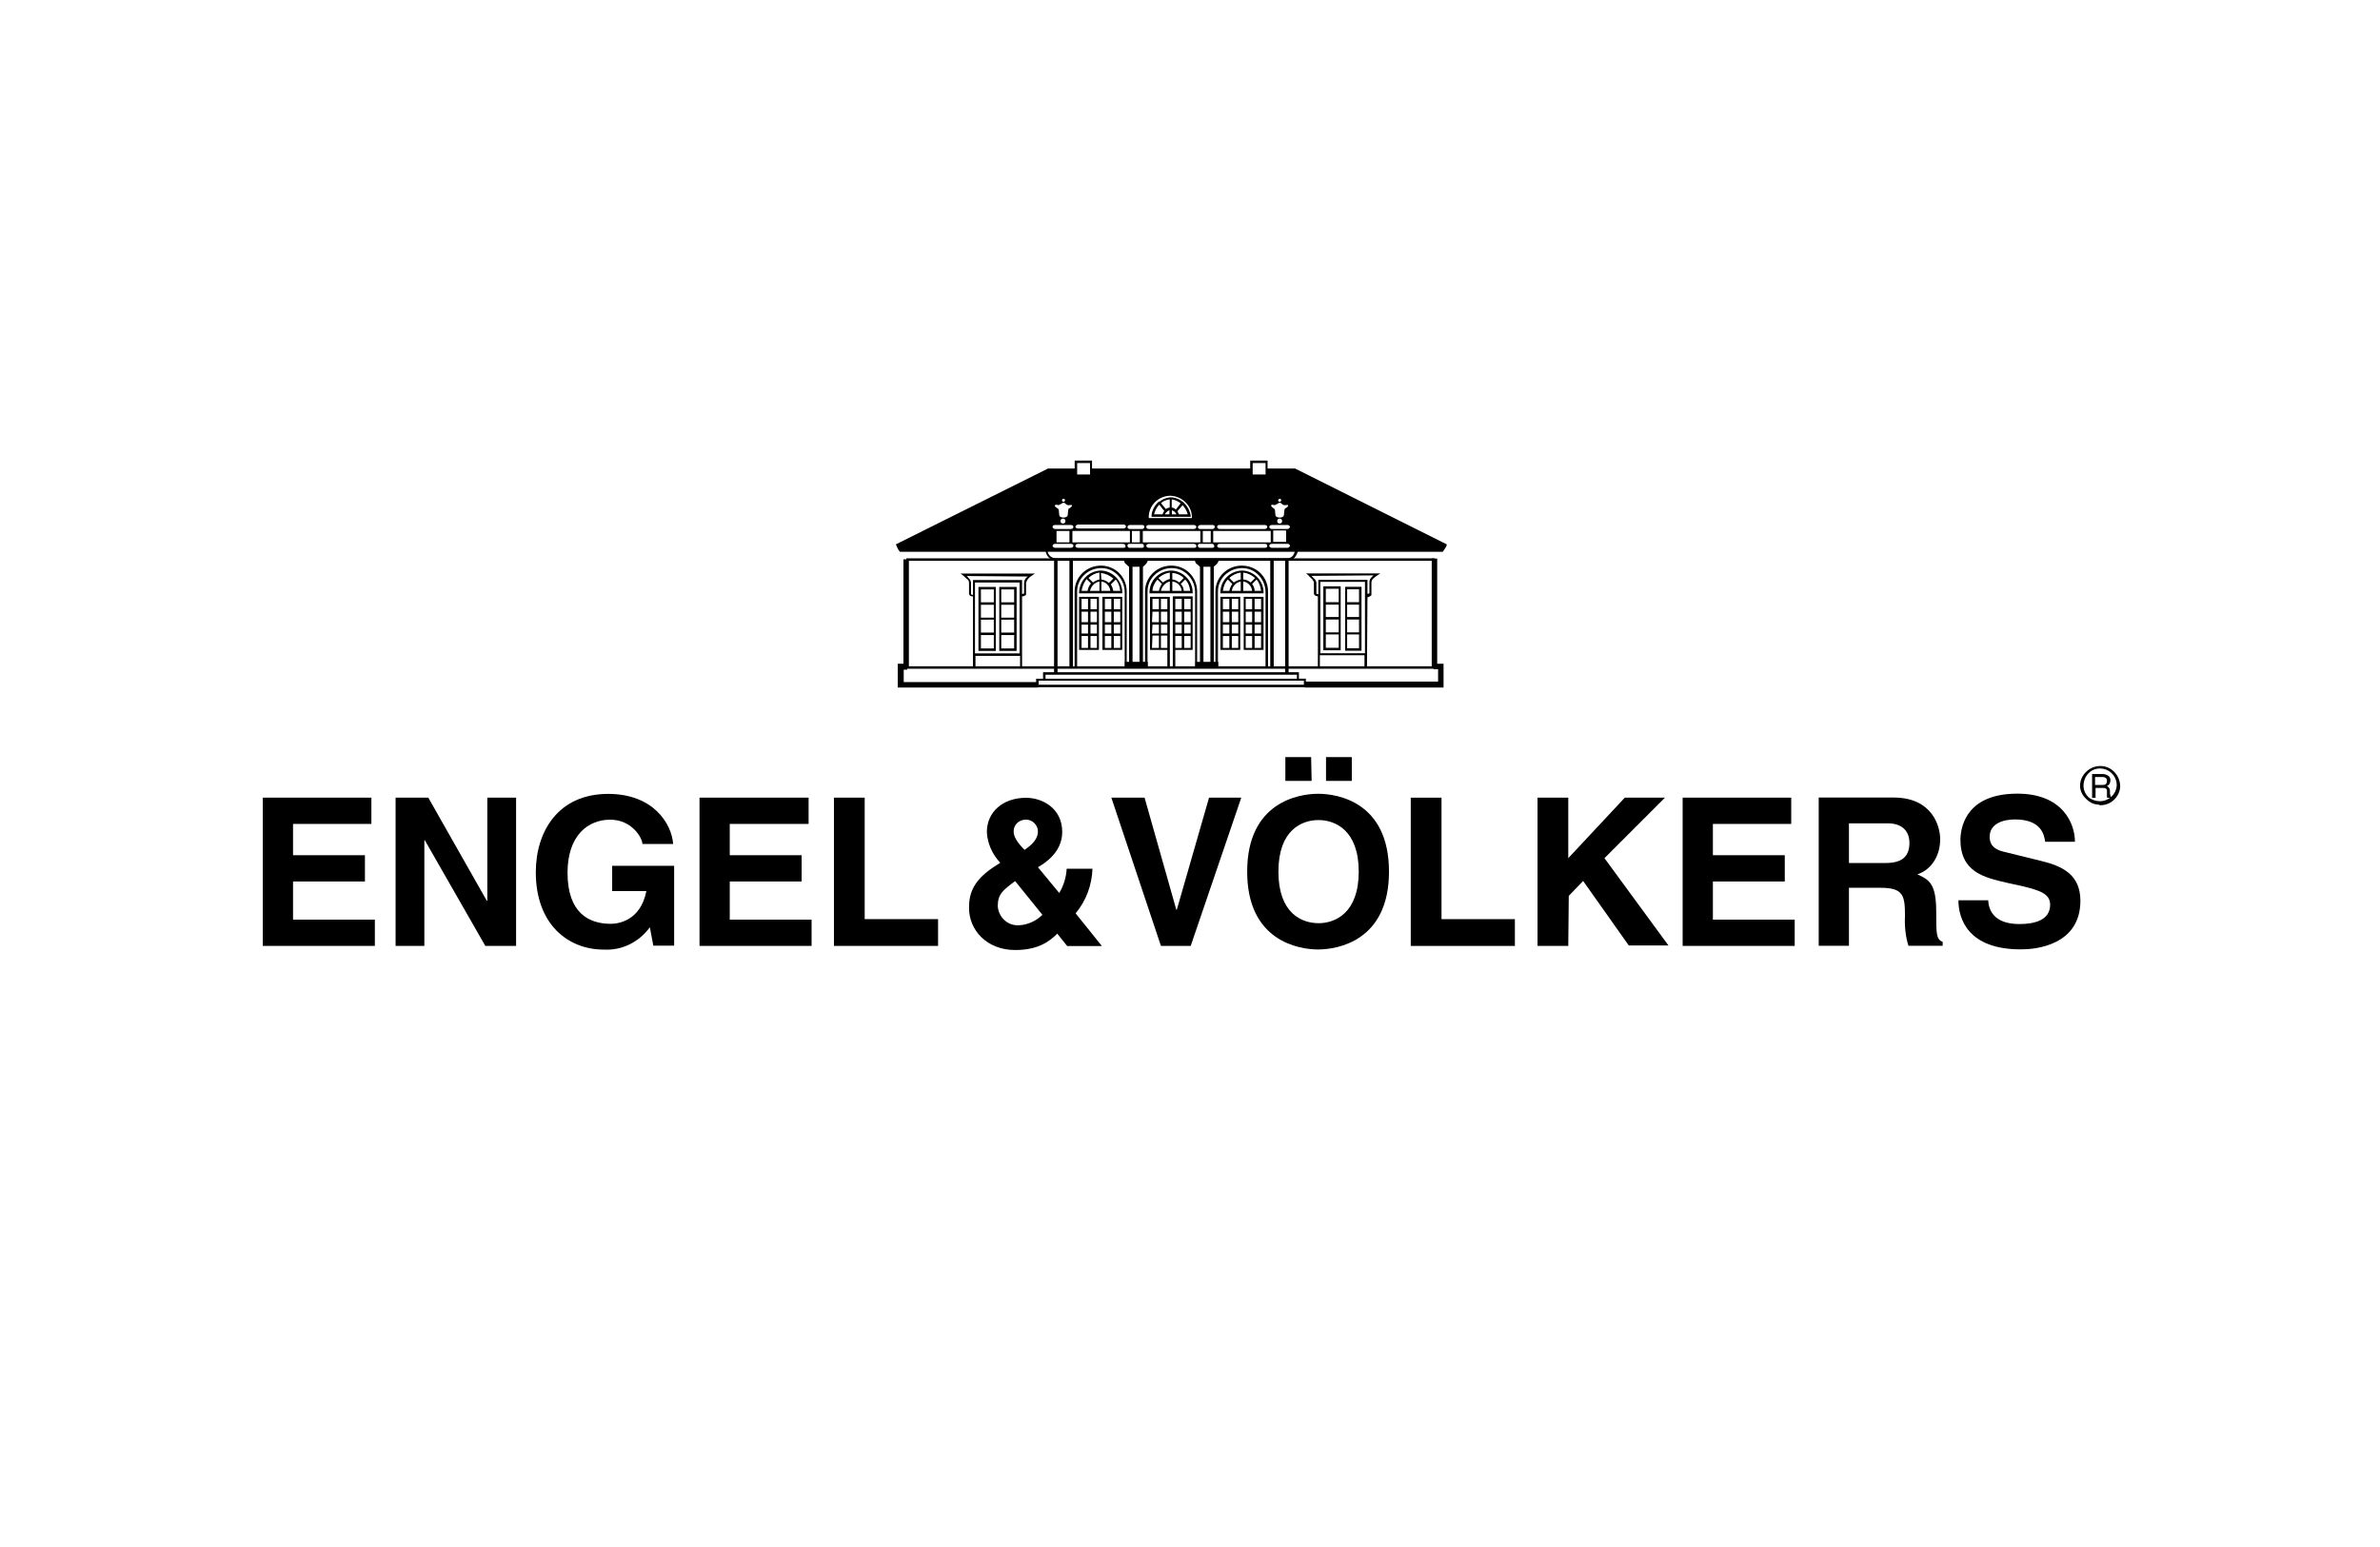 <?xml version="1.0" encoding="utf-8"?>
<!-- Generator: Adobe Illustrator 24.2.3, SVG Export Plug-In . SVG Version: 6.00 Build 0)  -->
<svg version="1.1" id="Layer_1" xmlns="http://www.w3.org/2000/svg" xmlns:xlink="http://www.w3.org/1999/xlink" x="0px" y="0px"
	 viewBox="0 0 480 312" enable-background="new 0 0 480 312" xml:space="preserve">
<g id="Group_420" transform="translate(-23363 133)">
	<rect id="Rectangle_426" x="23363" y="-133" fill="#FFFFFF" width="480" height="312"/>
	<g id="Group_387" transform="translate(23416 -40.11)">
		<g id="Group_353">
			<g id="Group_352">
				<g id="Group_351">
					<g id="Group_313" transform="translate(0 67.985)">
						<path id="Path_247" d="M21.9,5.3H6.1v6.3h14.5v5.3H6.1v7.7h16.5v5.3H0V0h21.9V5.3"/>
					</g>
					<g id="Group_314" transform="translate(26.783 67.985)">
						<path id="Path_248" d="M18.5,0h5.8v29.9h-6.2L5.9,8.6H5.8v21.3H0V0h6.6l11.8,20.8h0.1L18.5,0"/>
					</g>
					<g id="Group_315" transform="translate(55.062 67.224)">
						<path id="Path_249" d="M15.4,14.5h12.5v16.1h-4.2L23,26.9c-2.2,3-5.6,4.7-9.3,4.5C6.5,31.4,0,26.3,0,15.8C0,7.6,4.5,0,14.6,0
							c9.1,0,12.8,6,13.1,10.1h-6.2c0-1.2-2.1-4.9-6.5-4.9c-4.4,0-8.6,3.1-8.6,10.7c0,8.2,4.4,10.3,8.7,10.3c1.4,0,6-0.5,7.2-6.6
							h-6.9L15.4,14.5"/>
					</g>
					<g id="Group_316" transform="translate(88.078 67.985)">
						<path id="Path_250" d="M22,5.3H6.1v6.3h14.5v5.3H6.1v7.7h16.5v5.3H0V0h22V5.3"/>
					</g>
					<g id="Group_317" transform="translate(115.191 67.985)">
						<path id="Path_251" d="M6.2,24.5h14.8v5.4H0V0h6.2V24.5"/>
					</g>
					<g id="Group_318" transform="translate(142.431 68.01)">
						<path id="Path_252" d="M14.8,23.6c-1.2,1.2-2.9,2-4.6,2.1c-2.3,0.2-4.2-1.5-4.4-3.8c0,0,0-0.1,0-0.1c0-2.4,1.1-3.2,3.5-5
							L14.8,23.6 M21.5,23.3c2.1-2.5,3.3-5.7,3.4-9h-5.2c-0.1,1.7-0.6,3.4-1.5,4.9L13.9,14c1.2-0.7,4.9-2.9,4.9-7.1
							c0-4.8-4-6.9-7.3-6.9C6.9,0,3.6,2.8,3.6,6.9c0.1,2.3,1.1,4.5,2.7,6.2l-0.6,0.4c-4.9,3-5.7,5.8-5.7,8.7c0,4.5,3.6,8.5,9.3,8.5
							c4.5,0,6.8-1.6,8.5-3.3l2,2.5h7L21.5,23.3z M13.9,6.8c0,1.5-1.2,2.7-2.7,3.7C9.7,9,9,7.8,9,6.8c0-1.4,1.1-2.4,2.5-2.4
							C12.8,4.4,13.9,5.5,13.9,6.8L13.9,6.8z"/>
					</g>
					<g id="Group_319" transform="translate(171.14 67.985)">
						<path id="Path_253" d="M19.7,0h6.5L16,29.9h-6L0,0h6.7l6.4,22.6h0.1L19.7,0"/>
					</g>
					<g id="Group_320" transform="translate(198.531 59.8)">
						<path id="Path_254" d="M21.1,0h-5.2v4.8h5.2L21.1,0z M12.9,0H7.7v4.8H13L12.9,0z M0,23.1c0,14,10.4,15.7,14.3,15.7
							s14.3-1.7,14.3-15.7S18.3,7.4,14.3,7.4C10.4,7.4,0,9.1,0,23.1z M6.3,23.1c0-8.4,4.7-10.4,8.1-10.4s8.1,2.1,8.1,10.4
							s-4.7,10.4-8.1,10.4C11,33.5,6.3,31.5,6.3,23.1z"/>
					</g>
					<g id="Group_321" transform="translate(231.523 67.985)">
						<path id="Path_255" d="M6.2,24.5h14.8v5.4H0V0h6.2V24.5"/>
					</g>
					<g id="Group_322" transform="translate(257.09 67.985)">
						<path id="Path_256" d="M6.2,29.9H0V0h6.2v12.2L17.6,0h8.1L13.5,12.2l12.9,17.6h-8L9.2,16.8l-2.9,3L6.2,29.9"/>
					</g>
					<g id="Group_323" transform="translate(286.356 67.985)">
						<path id="Path_257" d="M21.9,5.3H6.1v6.3h14.5v5.3H6.1v7.7h16.5v5.3H0V0h21.9L21.9,5.3"/>
					</g>
					<g id="Group_324" transform="translate(313.798 67.959)">
						<path id="Path_258" d="M0,29.9h6.1V18.2h6.4c4.6,0,4.9,1.6,4.9,5.7c-0.1,2,0.1,4.1,0.7,6H25v-0.8c-1.3-0.5-1.3-1.6-1.3-6
							c0-5.6-1.3-6.5-3.8-7.6c2.9-1,4.6-3.8,4.6-7.1C24.5,5.9,23,0,15.1,0H0V29.9 M6.1,13.2v-8h7.8c3.6,0,4.4,2.3,4.4,3.9
							c0,2.9-1.6,4.1-4.8,4.1L6.1,13.2z"/>
					</g>
					<g id="Group_325" transform="translate(341.975 67.174)">
						<path id="Path_259" d="M6,21.5c0.1,1.7,0.9,4.8,6.3,4.8c2.9,0,6.2-0.7,6.2-3.9c0-2.3-2.3-2.9-5.4-3.7L9.9,18
							c-4.8-1.1-9.5-2.2-9.5-8.8C0.5,5.9,2.2,0,11.9,0c9.1,0,11.6,6,11.6,9.7h-6c-0.2-1.3-0.7-4.5-6.1-4.5C9.1,5.2,6.3,6,6.3,8.7
							c0,2.3,1.9,2.8,3.2,3.1l7.3,1.8c4.1,1,7.8,2.7,7.8,8c0,9-9.1,9.8-11.8,9.8C1.9,31.5,0,25.2,0,21.5L6,21.5"/>
					</g>
					<g id="Group_326" transform="translate(368.936 63.221)">
						<path id="Path_260" d="M0,4.8h0.7v-2h1.4c0.2,0,0.4,0,0.6,0.1C2.9,2.9,3,3.2,3,3.4L3,4.2c0,0.2,0,0.3,0,0.4
							c0,0.1,0,0.1,0.1,0.2h0.8V4.7C3.8,4.6,3.7,4.5,3.7,4.4c0-0.1,0-0.2-0.1-0.4l0-0.6c0-0.2,0-0.4-0.2-0.6C3.3,2.6,3.2,2.5,3,2.4
							C3.2,2.3,3.4,2.2,3.5,2c0.1-0.2,0.2-0.5,0.2-0.7c0-0.5-0.2-0.9-0.7-1.1C2.8,0.1,2.5,0,2.2,0H0V4.8 M0.6,2.2V0.6h1.5
							c0.2,0,0.3,0,0.5,0.1C2.9,0.8,3,1.1,3,1.4C3,1.6,2.9,1.9,2.8,2C2.6,2.2,2.3,2.2,2.1,2.2L0.6,2.2L0.6,2.2z"/>
					</g>
					<g id="Group_327" transform="translate(366.504 61.498)">
						<path id="Path_261" d="M3.9,7.9c-1,0-1.9-0.4-2.6-1.1C0.5,6.1,0,5.1,0,4.1v0c0-2.2,1.9-4,4.1-4c2.2,0,3.9,1.8,4,4
							c0,2.1-1.8,3.9-3.9,3.9H3.9z M0.7,4.1c0,0.9,0.4,1.7,1,2.3C2.3,6.9,3.2,7.2,4,7.2c1.8,0,3.3-1.4,3.4-3.2
							c0-1.9-1.5-3.4-3.4-3.4S0.7,2.2,0.7,4.1C0.7,4.1,0.7,4.1,0.7,4.1z"/>
					</g>
					<g id="Group_328" transform="translate(129.786 19.714)">
						<rect id="Rectangle_388" x="0" y="0" width="106.6" height="0.5"/>
					</g>
					<g id="Group_329" transform="translate(129.204 19.916)">
						<rect id="Rectangle_389" x="0" y="0" width="1.1" height="21.9"/>
					</g>
					<g id="Group_330" transform="translate(159.585 19.916)">
						<path id="Path_262" d="M0.7,23H0L0,0h0.7L0.7,23z M47.3,23h-0.7V0.2h0.7V23z M44.3,21.9h-0.7V0h0.7V21.9z M3.8,21.9H3.1V0h0.7
							V21.9L3.8,21.9z"/>
					</g>
					<g id="Group_331" transform="translate(129.964 17.687)">
						<path id="Path_263" d="M80.5,27.8h-0.5v-1.1H26.5v0.9H26v-1.3h1.4V25h51.6v1.3h1.4V27.8z M27.9,26.3h50.7v-0.8H27.9V26.3z
							 M106.2,24.3H0v-0.5h106.2L106.2,24.3z M76.8,2.5H30.1c-1.2,0-2.2-1-2.2-2.2V0h51l0,0.3C78.7,1,78.2,2.5,76.8,2.5z M28.3,0.5
							C28.4,1.4,29.1,2,30,2h46.7c1.1,0,1.4-1,1.5-1.5H28.3z"/>
					</g>
					<g id="Group_332" transform="translate(210.136 40.973)">
						<path id="Path_264" d="M0,4.8V3.6h26.9V1.1H26V0h2l0,4.8L0,4.8z"/>
					</g>
					<g id="Group_333" transform="translate(156.291 45.205)">
						<rect id="Rectangle_390" x="0" y="0" width="53.9" height="0.5"/>
					</g>
					<g id="Group_334" transform="translate(128.063 40.973)">
						<path id="Path_265" d="M0,4.8L0,0h1.9v1.2H1.2v2.5h27.1v1.1L0,4.8z"/>
					</g>
					<g id="Group_335" transform="translate(210.39 22.754)">
						<path id="Path_266" d="M12.3,19h-0.5v-2.5h-9V19H2.4V4.6H2.3c-0.2,0-0.6-0.1-0.7-0.5c0-0.3,0-1.1,0-1.7V1.9
							c0-0.2-0.1-0.4-0.3-0.6C1.3,1.2,1.3,1.2,1.3,1.2C1.2,1.1,0.7,0.7,0.5,0.4L0,0h15l-0.6,0.4c-0.3,0.2-0.6,0.4-0.9,0.7
							c-0.2,0.2-0.3,0.5-0.3,0.8c0,0.5,0,2.2,0,2.3v0.1l0,0.1c-0.2,0.2-0.4,0.3-0.7,0.4c-0.1,0-0.1,0-0.1,0L12.3,19L12.3,19z
							 M2.9,16.1h9V1.7h-9L2.9,16.1z M1.1,0.5c0.2,0.2,0.4,0.4,0.4,0.4c0,0,0,0.1,0.1,0.1C1.9,1.2,2,1.5,2.1,1.8v2.3
							c0.1,0,0.2,0.1,0.3,0.1h0.1V1.3h9.9v2.8h0.1c0.2,0,0.3-0.1,0.3-0.1c0-0.4,0-1.7,0-2.2c0-0.4,0.1-0.7,0.4-1
							c0.1-0.1,0.3-0.3,0.4-0.4L1.1,0.5L1.1,0.5z M11.2,15.6H7.9V2.7h3.3L11.2,15.6z M8.3,15.1h2.4v-2.8H8.3L8.3,15.1z M8.3,11.9
							h2.4V9.3H8.3L8.3,11.9z M8.3,8.8h2.4V6.3H8.3L8.3,8.8z M8.3,5.8h2.4V3.2H8.3L8.3,5.8z M7,15.5H3.5V2.6H7L7,15.5z M4,15h2.6
							v-2.7H4L4,15z M4,11.9h2.6V9.3H4L4,11.9z M4,8.8h2.6V6.3H4L4,8.8z M4,5.8h2.6V3.1H4L4,5.8z"/>
					</g>
					<g id="Group_336" transform="translate(174.713 19.916)">
						<path id="Path_267" d="M17.1,21.9h-0.7V0h0.7V21.9z M15,21.9h-0.7V0H15V21.9z M2.8,21.9H2.1V0.2h0.7V21.9z M0.7,21.9H0V0h0.7
							L0.7,21.9z"/>
					</g>
					<g id="Group_337" transform="translate(173.902 20.043)">
						<path id="Path_268" fill-rule="evenodd" clip-rule="evenodd" d="M2.2,0H0c0,0.2,0.1,0.3,0.2,0.5C0.4,0.7,0.7,0.9,1,1.1h2.5
							C3.7,0.9,4,0.7,4.2,0.5C4.3,0.3,4.4,0.2,4.4,0H2.2z"/>
					</g>
					<g id="Group_338" transform="translate(173.699 19.815)">
						<path id="Path_269" d="M2.5,1.6H1.1l-0.1,0C0.7,1.4,0.5,1.1,0.2,0.9C0.1,0.7,0,0.5,0,0.2V0h4.8v0.2c0,0.2-0.1,0.4-0.2,0.6
							C4.4,1.1,4.1,1.4,3.8,1.6l-0.1,0L2.5,1.6z M1.2,1.1h2.3C3.8,1,4,0.8,4.2,0.6c0-0.1,0.1-0.1,0.1-0.1H0.5c0,0.1,0.1,0.1,0.1,0.1
							C0.8,0.8,1,1,1.2,1.1z"/>
					</g>
					<g id="Group_339" transform="translate(188.244 20.043)">
						<path id="Path_270" fill-rule="evenodd" clip-rule="evenodd" d="M2.2,0H0c0,0.2,0.1,0.3,0.2,0.5C0.4,0.7,0.7,0.9,1,1.1h2.5
							C3.7,0.9,4,0.7,4.2,0.5C4.3,0.3,4.4,0.2,4.4,0H2.2z"/>
					</g>
					<g id="Group_340" transform="translate(187.99 19.815)">
						<path id="Path_271" d="M2.5,1.6H1.1l-0.1,0C0.8,1.4,0.5,1.1,0.2,0.9C0.1,0.7,0,0.5,0,0.2V0h4.8v0.2c0,0.2-0.1,0.4-0.2,0.6
							C4.4,1.1,4.1,1.4,3.7,1.6l-0.1,0L2.5,1.6z M1.3,1.1h2.3C3.8,1,4,0.8,4.3,0.6c0-0.1,0-0.1,0.1-0.2H0.5c0,0.1,0.1,0.1,0.1,0.1
							C0.8,0.8,1,1,1.3,1.1z"/>
					</g>
					<g id="Group_341" transform="translate(188.32 40.821)">
						<rect id="Rectangle_391" x="0" y="0" width="4.1" height="0.8"/>
					</g>
					<g id="Group_342" transform="translate(188.091 40.593)">
						<path id="Path_272" d="M4.6,1.3H0V0h4.6V1.3z M0.5,0.8h3.6V0.5H0.5L0.5,0.8z"/>
					</g>
					<g id="Group_343" transform="translate(174.104 40.821)">
						<rect id="Rectangle_392" x="0" y="0" width="4.1" height="0.8"/>
					</g>
					<g id="Group_344" transform="translate(173.876 40.593)">
						<path id="Path_273" d="M4.6,1.3H0V0h4.6V1.3z M0.5,0.8h3.6V0.5H0.5L0.5,0.8z"/>
					</g>
					<g id="Group_345" transform="translate(163.741)">
						<path id="Path_274" d="M38.9,3.3h-3.5V0h3.5V3.3z M35.9,2.8h2.6V0.5h-2.6V2.8z M3.5,3.3H0V0h3.5L3.5,3.3z M0.5,2.8h2.6V0.5
							H0.5V2.8z"/>
					</g>
					<g id="Group_346" transform="translate(235.754 19.764)">
						<rect id="Rectangle_393" x="0" y="0" width="1.1" height="22"/>
					</g>
					<g id="Group_347" transform="translate(140.733 21.183)">
						<path id="Path_275" d="M62,20.7h-0.5l0-15.3c0-2.7-2.1-4.9-4.7-4.9c-2.7,0-4.9,2.1-4.9,4.7c0,0,0,0.1,0,0.1v15.3h-0.5V5.2
							c0-2.9,2.4-5.2,5.3-5.2C59.7,0,62,2.3,62,5.2h0L62,20.7z M47.8,20.7h-0.5V5.4c0-2.7-2.1-4.9-4.7-4.9c-2.7,0-4.9,2.1-4.9,4.7
							c0,0,0,0.1,0,0.1l0,0v15.3h-0.5V5.2c0-2.9,2.4-5.2,5.3-5.2c2.9,0,5.2,2.3,5.2,5.2l0,0V20.7z M33.6,20.7h-0.5V5.4
							c0-2.7-2.1-4.9-4.7-4.9c-2.7,0-4.9,2.1-4.9,4.7c0,0,0,0.1,0,0.1v15.3H23V5.2c0-2.9,2.4-5.2,5.3-5.2c2.9,0,5.2,2.3,5.2,5.2l0,0
							V20.7z M12.4,20.7H12v-2.5h-9v2.5H2.5V6.2c0,0-0.1,0-0.1,0c-0.3,0-0.6-0.1-0.7-0.5c0-0.2,0-1,0-1.6V3.4c0-0.2-0.1-0.4-0.3-0.6
							c0-0.1-0.1-0.1-0.1-0.1C1,2.5,0.8,2.2,0.5,2L0,1.6h15L14.4,2c-0.3,0.2-0.6,0.4-0.8,0.7c-0.2,0.2-0.3,0.5-0.4,0.8v2.3l0,0.1
							C13,6,12.8,6.2,12.5,6.2c0,0-0.1,0-0.1,0V20.7z M2.9,17.7h9V3.4h-9L2.9,17.7z M1.2,2.1c0.2,0.1,0.3,0.3,0.4,0.4
							c0,0,0.1,0.1,0.1,0.1c0.2,0.2,0.4,0.5,0.4,0.9v2.3c0.1,0,0.2,0.1,0.3,0.1h0.1V2.9h9.9v2.8h0.1c0.2,0,0.3-0.1,0.3-0.1V3.5
							c0-0.4,0.2-0.8,0.4-1c0.1-0.1,0.2-0.2,0.4-0.3L1.2,2.1L1.2,2.1z M43.3,20.5h-0.5l0-14.3h4V17h-3.5V20.5z M45.1,16.6h1.3v-2.4
							h-1.3V16.6z M43.3,16.6h1.3v-2.4h-1.3V16.6z M45.1,13.7h1.3v-1.8h-1.3V13.7z M43.3,13.7h1.3v-1.8h-1.3V13.7z M45.1,11.4h1.3
							V9.3h-1.3V11.4z M43.3,11.4h1.3V9.3h-1.3V11.4z M45.1,8.8h1.3V6.7h-1.3V8.8z M43.3,8.8h1.3V6.7h-1.3V8.8z M42.2,20.5h-0.5V17
							l-3.5,0V6.3h4L42.2,20.5z M40.4,16.6h1.3v-2.5h-1.3L40.4,16.6z M38.6,16.6H40v-2.5h-1.3L38.6,16.6z M40.4,13.7h1.3v-1.8h-1.3
							L40.4,13.7z M38.6,13.7H40v-1.8h-1.3L38.6,13.7z M40.4,11.4h1.3V9.3h-1.3L40.4,11.4z M38.6,11.4H40V9.3h-1.3L38.6,11.4z
							 M40.4,8.8h1.3V6.7h-1.3V8.8z M38.6,8.8H40V6.7h-1.3V8.8z M11.3,17.2H7.8V4.3h3.5V17.2z M8.2,16.7h2.6V14H8.2V16.7z M8.2,13.5
							h2.6v-2.6H8.2V13.5z M8.2,10.5h2.6V7.9H8.2V10.5z M8.2,7.4h2.6V4.8H8.2V7.4z M7.1,17.2H3.6V4.3h3.5V17.2z M4.1,16.7h2.6V14
							H4.1V16.7z M4.1,13.5h2.6v-2.6H4.1V13.5z M4.1,10.5h2.6V7.9H4.1V10.5z M4.1,7.4h2.6V4.8H4.1V7.4z M61.1,17h-4V6.3h4V17z
							 M59.3,16.6h1.3v-2.4h-1.3V16.6z M57.5,16.6h1.3v-2.4h-1.3L57.5,16.6z M59.3,13.7h1.3v-1.8h-1.3V13.7z M57.5,13.7h1.3v-1.8
							h-1.3L57.5,13.7z M59.3,11.4h1.3V9.3h-1.3V11.4z M57.5,11.4h1.3V9.3h-1.3L57.5,11.4z M59.3,8.8h1.3V6.7h-1.3V8.8z M57.5,8.8
							h1.3V6.7h-1.3L57.5,8.8z M56.4,17h-4V6.3h4V17z M54.7,16.6h1.3v-2.4h-1.3L54.7,16.6z M52.9,16.6h1.3v-2.4h-1.3V16.6z
							 M54.7,13.7h1.3v-1.8h-1.3L54.7,13.7z M52.9,13.7h1.3v-1.8h-1.3V13.7z M54.7,11.4h1.3V9.3h-1.3L54.7,11.4z M52.9,11.4h1.3V9.3
							h-1.3V11.4z M54.7,8.8H56V6.7h-1.3V8.8z M52.9,8.8h1.3V6.7h-1.3V8.8z M32.6,17h-4V6.3h4V17z M30.9,16.6h1.3v-2.4h-1.3V16.6z
							 M29.1,16.6h1.3v-2.4h-1.3L29.1,16.6z M30.9,13.7h1.3v-1.8h-1.3V13.7z M29.1,13.7h1.3v-1.8h-1.3L29.1,13.7z M30.9,11.4h1.3
							V9.3h-1.3V11.4z M29.1,11.4h1.3V9.3h-1.3L29.1,11.4z M30.9,8.8h1.3V6.7h-1.3V8.8z M29.1,8.8h1.3V6.7h-1.3L29.1,8.8z M27.9,17
							h-4V6.3h4L27.9,17L27.9,17z M26.2,16.6h1.3v-2.4h-1.3L26.2,16.6z M24.4,16.6h1.3v-2.4h-1.3L24.4,16.6z M26.2,13.7h1.3v-1.8
							h-1.3L26.2,13.7z M24.4,13.7h1.3v-1.8h-1.3L24.4,13.7z M26.2,11.4h1.3V9.3h-1.3L26.2,11.4z M24.4,11.4h1.3V9.3h-1.3L24.4,11.4
							z M26.2,8.8h1.3V6.7h-1.3V8.8z M24.4,8.8h1.3V6.7h-1.3L24.4,8.8z M61.1,5.6h-8.7V5.4c0-2.4,1.9-4.3,4.3-4.4l0,0
							c2.4,0,4.4,2,4.4,4.4L61.1,5.6z M59.3,5.1h1.3c-0.1-0.9-0.4-1.7-0.9-2.3l-0.9,0.9C59.1,4.1,59.3,4.6,59.3,5.1L59.3,5.1z
							 M57,5.1h1.8c-0.1-1-0.9-1.8-1.8-1.9V5.1z M54.7,5.1h1.8V3.2C55.5,3.4,54.8,4.2,54.7,5.1L54.7,5.1z M52.9,5.1h1.3
							c0.1-0.5,0.3-1,0.6-1.4l-0.9-0.9C53.3,3.4,53,4.3,52.9,5.1L52.9,5.1z M57,2.8C57.5,2.8,58,3,58.5,3.4l0.9-0.9
							c-0.7-0.6-1.5-1-2.4-1.1L57,2.8z M54.2,2.5l0.9,0.9c0.4-0.3,0.9-0.5,1.4-0.6V1.4C55.7,1.5,54.8,1.9,54.2,2.5L54.2,2.5z
							 M46.8,5.6h-8.7V5.4c0-2.4,1.9-4.3,4.3-4.4l0,0c2.4,0,4.4,2,4.4,4.4L46.8,5.6z M45,5.1h1.3c-0.1-0.9-0.4-1.7-1-2.3l-0.9,0.9
							C44.8,4.1,45,4.6,45,5.1L45,5.1z M42.7,5.1h1.9c-0.1-1-0.9-1.8-1.9-1.9V5.1z M40.4,5.1h1.8V3.2C41.3,3.4,40.6,4.2,40.4,5.1
							L40.4,5.1z M38.7,5.1H40c0.1-0.5,0.3-1,0.6-1.4l-0.9-0.9C39.1,3.5,38.7,4.3,38.7,5.1L38.7,5.1z M39.9,2.5l0.9,0.9
							c0.4-0.3,0.9-0.6,1.4-0.7V1.4C41.4,1.5,40.6,1.9,39.9,2.5L39.9,2.5z M42.7,2.8c0.5,0,1,0.3,1.4,0.6l0.9-0.9
							c-0.6-0.6-1.5-1-2.3-1L42.7,2.8z M32.6,5.6h-8.7V5.4C24,3,25.8,1.1,28.2,1l0,0c2.4,0,4.4,2,4.4,4.4V5.6z M30.8,5.1h1.4
							c-0.1-0.9-0.4-1.7-0.9-2.3l-1,1C30.6,4.2,30.7,4.7,30.8,5.1z M28.4,5.1h1.8c-0.1-1-0.9-1.8-1.8-1.9V5.1z M26.1,5.1H28V3.2
							C27,3.4,26.3,4.2,26.1,5.1L26.1,5.1z M24.4,5.1h1.2c0.1-0.5,0.3-1.1,0.7-1.5l-0.9-0.9C24.9,3.4,24.5,4.3,24.4,5.1L24.4,5.1z
							 M28.4,2.8c0.6,0.1,1.1,0.3,1.5,0.7l0.9-0.9c-0.7-0.6-1.5-1-2.5-1.1L28.4,2.8z M25.8,2.5l0.9,0.9c0.4-0.3,0.8-0.5,1.3-0.6V1.4
							C27.2,1.5,26.4,1.9,25.8,2.5L25.8,2.5z"/>
					</g>
					<g id="Group_348" transform="translate(179.248 8.235)">
						<path id="Path_276" d="M7.9,3.1H0V2.8c0.1-1,0.6-2,1.4-2.7L1.6,0l1.3,1.6c0.2-0.2,0.5-0.3,0.8-0.3v0l0.5,0
							c0.3,0,0.5,0.2,0.8,0.4L6.2,0l0.2,0.2c0.8,0.7,1.3,1.6,1.5,2.7V3.1L7.9,3.1z M5.5,2.6h1.8C7.1,1.9,6.7,1.2,6.2,0.7L5.2,2
							l0.2,0.2H5.3C5.4,2.3,5.5,2.5,5.5,2.6z M0.5,2.6h1.7c0.1-0.2,0.2-0.5,0.4-0.7l-1-1.3C1,1.2,0.7,1.9,0.5,2.6L0.5,2.6z M4.1,2.6
							H5C4.9,2.4,4.8,2.2,4.7,2.1l0,0C4.6,1.9,4.3,1.8,4.1,1.8V2.6z M2.7,2.6h0.9V1.8C3.4,1.8,3.2,1.9,3,2.1l0,0
							C2.9,2.2,2.8,2.4,2.7,2.6z"/>
					</g>
					<g id="Group_349" transform="translate(127.683 1.596)">
						<path id="Path_277" d="M79,12.2h-3.2c-0.2,0-0.5-0.2-0.5-0.4c0,0,0,0,0,0c0-0.2,0.2-0.4,0.5-0.4H79c0.2,0,0.4,0.1,0.5,0.4
							c0,0,0,0,0,0C79.4,12,79.2,12.2,79,12.2 M78.7,14.8h-2.6v-2.3h2.6V14.8z M79,16h-3.2c-0.2,0-0.5-0.2-0.5-0.4c0,0,0,0,0,0
							c0-0.2,0.2-0.4,0.5-0.4H79c0.2,0,0.4,0.1,0.5,0.4c0,0,0,0,0,0C79.4,15.8,79.2,16,79,16z M74.4,16h-9.1c-0.3,0-0.5-0.2-0.5-0.4
							s0.2-0.4,0.5-0.4h9.1c0.4,0,0.5,0.2,0.5,0.4C74.9,15.9,74.7,16,74.4,16L74.4,16z M63.9,16h-2.6c-0.2,0-0.4-0.2-0.4-0.4
							c0,0,0,0,0,0c0-0.2,0.1-0.4,0.3-0.4c0,0,0,0,0.1,0h2.5c0.2,0,0.4,0.2,0.4,0.4C64.3,15.8,64.1,16,63.9,16L63.9,16z M60.2,16H51
							c-0.3,0-0.5-0.2-0.5-0.4s0.2-0.4,0.5-0.4h9.1c0.3,0,0.5,0.2,0.5,0.4C60.6,15.9,60.5,16,60.2,16L60.2,16z M49.7,16h-2.6
							c-0.2,0-0.4-0.2-0.4-0.4c0,0,0,0,0,0c0-0.2,0.1-0.4,0.3-0.4c0,0,0,0,0.1,0h2.5c0.2,0,0.4,0.1,0.4,0.3c0,0,0,0,0,0.1
							C50.1,15.8,49.9,16,49.7,16C49.7,16,49.7,16,49.7,16L49.7,16z M45.9,16h-9.2c-0.3,0-0.5-0.2-0.5-0.4s0.2-0.4,0.5-0.4h9.1
							c0.3,0,0.5,0.2,0.5,0.4C46.4,15.9,46.2,16,45.9,16L45.9,16z M35.3,16h-3.2c-0.2,0-0.5-0.2-0.5-0.4c0,0,0,0,0,0
							c0-0.2,0.2-0.4,0.5-0.4h3.2c0.4,0,0.5,0.2,0.5,0.4C35.8,15.8,35.6,16,35.3,16L35.3,16z M32.5,12.6H35v2.3h-2.6V12.6z
							 M32.1,11.4h3.2c0.4,0,0.5,0.2,0.5,0.4c0,0.2-0.2,0.4-0.5,0.4c0,0,0,0,0,0h-3.2c-0.2,0-0.5-0.2-0.5-0.4c0,0,0,0,0,0
							C31.6,11.5,31.8,11.4,32.1,11.4L32.1,11.4z M34.2,10.6c0,0.3-0.2,0.5-0.5,0.5c-0.3,0-0.5-0.2-0.5-0.5c0-0.3,0.2-0.5,0.5-0.5
							C34,10.1,34.2,10.3,34.2,10.6C34.2,10.6,34.2,10.6,34.2,10.6L34.2,10.6z M32.1,7.4c0.2-0.2,0.6,0,0.7,0
							c0.2-0.1,0.4-0.2,0.6-0.3c0.1-0.1,0.3-0.2,0.4-0.2c0.2,0,0.3,0.1,0.4,0.2c0.2,0.2,0.4,0.3,0.7,0.3c0.2,0,0.5-0.1,0.6,0
							c0.1,0.2-0.2,0.4-0.3,0.5S34.9,8,34.8,8.2s-0.1,1.3-0.2,1.4c-0.2,0.2-0.5,0.3-0.8,0.3c-0.3,0-0.6-0.1-0.8-0.3
							c-0.1-0.1-0.1-1.3-0.2-1.4c-0.1-0.1-0.3-0.2-0.4-0.3S31.9,7.6,32.1,7.4z M33.8,6.1c0.2,0,0.3,0.1,0.3,0.3s-0.1,0.3-0.3,0.3
							c-0.2,0-0.3-0.1-0.3-0.3c0,0,0,0,0,0C33.5,6.3,33.6,6.1,33.8,6.1L33.8,6.1z M36.8,11.3h9.1c0.3,0,0.5,0.2,0.5,0.4
							s-0.2,0.4-0.5,0.4h-9.2c-0.3,0-0.5-0.2-0.5-0.4C36.3,11.5,36.5,11.3,36.8,11.3L36.8,11.3z M35.6,12.6h11.6v2.3H35.6V12.6z
							 M47.6,12.6h1.6v2.3h-1.6L47.6,12.6z M47.2,11.4h2.5c0.2,0,0.4,0.1,0.4,0.3c0,0,0,0,0,0.1c0,0.2-0.2,0.4-0.4,0.4h-2.6
							c-0.2,0-0.4-0.2-0.4-0.4c0,0,0,0,0,0C46.7,11.6,46.9,11.4,47.2,11.4C47.1,11.3,47.1,11.3,47.2,11.4L47.2,11.4z M51,11.4h9.1
							c0.3,0,0.5,0.2,0.5,0.4s-0.2,0.4-0.5,0.4H51c-0.3,0-0.5-0.2-0.5-0.4C50.5,11.5,50.7,11.4,51,11.4L51,11.4z M49.8,12.6h11.6
							v2.3H49.8V12.6z M61.9,12.6h1.6v2.3h-1.6V12.6z M61.4,11.4h2.5c0.2,0,0.4,0.1,0.4,0.3c0,0,0,0,0,0.1c0,0.2-0.2,0.4-0.4,0.4
							h-2.6c-0.2,0-0.4-0.2-0.4-0.4c0,0,0,0,0,0C61,11.6,61.1,11.4,61.4,11.4C61.4,11.4,61.4,11.4,61.4,11.4L61.4,11.4z M64,12.6
							h11.6v2.3H64V12.6z M65.3,11.4h9.1c0.4,0,0.5,0.2,0.5,0.4s-0.2,0.4-0.5,0.4h-9.1c-0.3,0-0.5-0.2-0.5-0.4
							C64.8,11.5,64.9,11.4,65.3,11.4L65.3,11.4z M77.9,10.6c0,0.3-0.2,0.5-0.5,0.5c-0.3,0-0.5-0.2-0.5-0.5c0-0.3,0.2-0.5,0.5-0.5
							C77.7,10.1,77.9,10.3,77.9,10.6L77.9,10.6z M75.7,7.4c0.2-0.2,0.6,0,0.7,0c0.2-0.1,0.4-0.2,0.6-0.3c0.1-0.1,0.3-0.2,0.4-0.2
							c0.2,0,0.3,0.1,0.4,0.2c0.2,0.2,0.4,0.3,0.7,0.3c0.2,0,0.5-0.1,0.6,0c0.1,0.2-0.2,0.4-0.3,0.5S78.5,8,78.4,8.2
							s-0.1,1.3-0.2,1.4c-0.2,0.2-0.5,0.3-0.8,0.3c-0.3,0-0.6-0.1-0.8-0.3c-0.1-0.1-0.1-1.3-0.2-1.4c-0.1-0.1-0.3-0.2-0.4-0.3
							S75.6,7.6,75.7,7.4z M77.4,6.1c0.2,0,0.3,0.1,0.3,0.3s-0.1,0.3-0.3,0.3c-0.2,0-0.3-0.1-0.3-0.3c0,0,0,0,0,0
							C77.1,6.3,77.3,6.1,77.4,6.1L77.4,6.1z M80.5,0h-5.8v1.4h-3.1V0H39.4v1.4h-3V0h-5.7L0,15.3c0.2,0.5,0.4,1,0.8,1.5
							c0,0,109.5,0,109.5,0c0.2-0.3,0.4-0.6,0.6-0.9c0.1-0.2,0.2-0.4,0.2-0.6L80.5,0z M55.4,5.5c2.4,0.1,4.4,2.1,4.3,4.5h-8.7
							c-0.1-2.4,1.8-4.4,4.2-4.5C55.4,5.5,55.4,5.5,55.4,5.5z"/>
					</g>
					<g id="Group_350" transform="translate(180.515 7.424)">
						<path id="Path_278" d="M3.6,3.1L3.4,2.9C3.2,2.7,2.9,2.6,2.6,2.5C2.3,2.5,2,2.7,1.8,2.9L1.6,3.1L0,1.1L0.2,1
							c0.6-0.6,1.4-0.9,2.2-1h0.5c0.8,0.1,1.6,0.4,2.2,1l0.2,0.2L3.6,3.1z M2.8,2.1c0.3,0,0.5,0.2,0.8,0.4l1-1.3
							C4.1,0.8,3.5,0.5,2.8,0.4L2.8,2.1z M0.6,1.2l1,1.2c0.2-0.2,0.5-0.3,0.8-0.3V0.4C1.7,0.5,1.1,0.7,0.6,1.2z"/>
					</g>
				</g>
			</g>
		</g>
	</g>
</g>
</svg>
